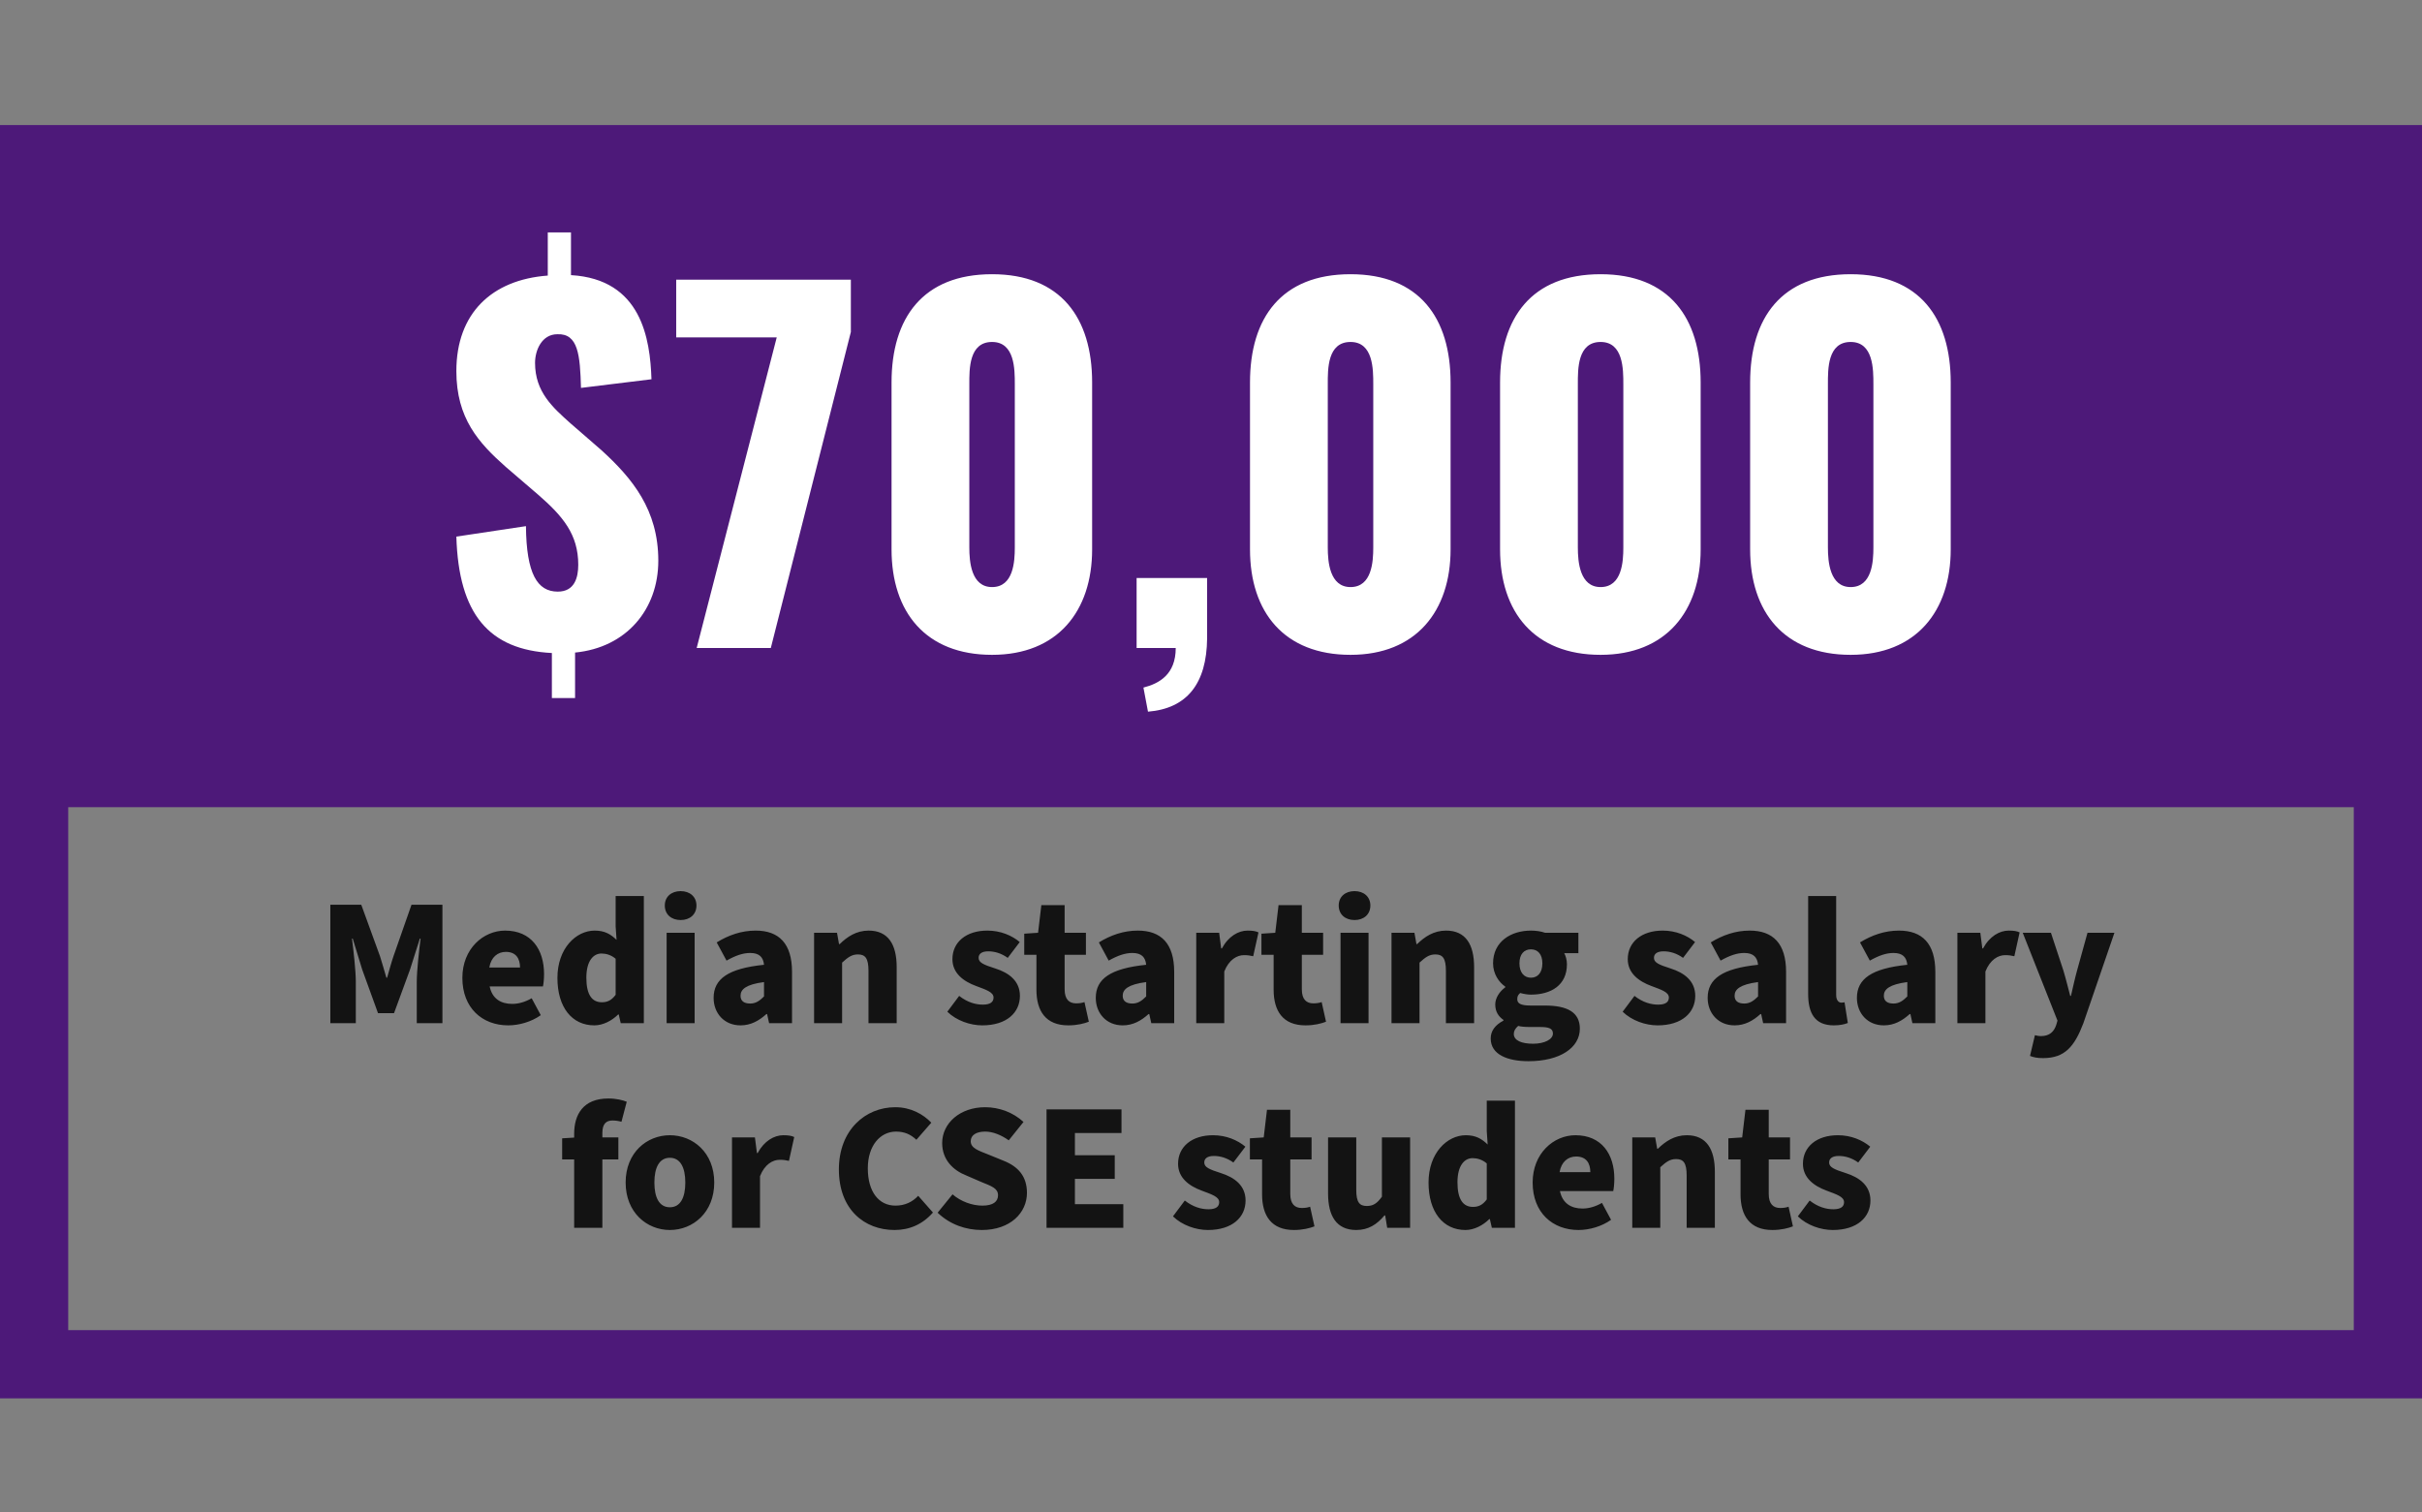 <svg width="213" height="133" viewBox="0 0 213 133" fill="none" xmlns="http://www.w3.org/2000/svg">
<rect x="0" y="0" width="213" height="133" fill="#808080" stroke="none"/>
<rect width="213" height="55" transform="matrix(1 0 0 -1 0 66)" fill="#4D1979"/>
<path d="M48.534 61.4V57.44C43.014 57.16 40.334 54.04 40.134 47.2L46.254 46.28C46.294 50.48 47.254 52.04 49.054 52.04C50.534 52.04 50.854 50.8 50.854 49.68C50.854 47 49.494 45.4 47.334 43.52L44.494 41.08C42.094 38.96 40.134 36.8 40.134 32.64C40.134 27.56 43.254 24.6 48.174 24.24V20.44H50.214V24.2C56.414 24.56 57.174 29.8 57.294 33.36L51.094 34.12C51.014 31.24 50.854 29.32 49.014 29.4C47.654 29.4 47.054 30.8 47.054 31.92C47.054 34.48 48.614 35.84 50.174 37.24L52.894 39.6C55.614 42.08 57.894 44.84 57.894 49.32C57.894 53.6 55.094 56.96 50.574 57.4V61.4H48.534ZM61.268 57L68.308 29.68H59.468V24.6H74.828V29.2L67.788 57H61.268ZM87.246 57.6C81.406 57.6 78.406 53.84 78.406 48.32V33.64C78.406 27.96 81.166 24.12 87.246 24.12C93.286 24.12 96.046 27.96 96.046 33.64V48.32C96.046 53.76 93.006 57.6 87.246 57.6ZM87.246 51.64C89.126 51.64 89.246 49.4 89.246 48.16V33.8C89.246 32.48 89.246 30.08 87.246 30.08C85.206 30.08 85.246 32.48 85.246 33.8V48.16C85.246 49.4 85.406 51.64 87.246 51.64ZM100.958 62.6L100.558 60.48C101.958 60.12 103.398 59.32 103.398 57H99.958V50.84H106.158V56.16C106.118 60.12 104.398 62.32 100.958 62.6ZM118.77 57.6C112.93 57.6 109.93 53.84 109.93 48.32V33.64C109.93 27.96 112.69 24.12 118.77 24.12C124.81 24.12 127.57 27.96 127.57 33.64V48.32C127.57 53.76 124.53 57.6 118.77 57.6ZM118.77 51.64C120.65 51.64 120.77 49.4 120.77 48.16V33.8C120.77 32.48 120.77 30.08 118.77 30.08C116.73 30.08 116.77 32.48 116.77 33.8V48.16C116.77 49.4 116.93 51.64 118.77 51.64ZM140.762 57.6C134.922 57.6 131.922 53.84 131.922 48.32V33.64C131.922 27.96 134.682 24.12 140.762 24.12C146.802 24.12 149.562 27.96 149.562 33.64V48.32C149.562 53.76 146.522 57.6 140.762 57.6ZM140.762 51.64C142.642 51.64 142.762 49.4 142.762 48.16V33.8C142.762 32.48 142.762 30.08 140.762 30.08C138.722 30.08 138.762 32.48 138.762 33.8V48.16C138.762 49.4 138.922 51.64 140.762 51.64ZM162.754 57.6C156.914 57.6 153.914 53.84 153.914 48.32V33.64C153.914 27.96 156.674 24.12 162.754 24.12C168.794 24.12 171.554 27.96 171.554 33.64V48.32C171.554 53.76 168.514 57.6 162.754 57.6ZM162.754 51.64C164.634 51.64 164.754 49.4 164.754 48.16V33.8C164.754 32.48 164.754 30.08 162.754 30.08C160.714 30.08 160.754 32.48 160.754 33.8V48.16C160.754 49.4 160.914 51.64 162.754 51.64Z" fill="white"/>
<path d="M29.052 90V79.584H31.772L33.42 84.112C33.612 84.72 33.788 85.344 33.98 86H34.044C34.236 85.344 34.396 84.72 34.604 84.112L36.188 79.584H38.908V90H36.652V86.384C36.652 85.36 36.86 83.584 36.988 82.56H36.924L36.06 85.28L34.652 89.12H33.244L31.852 85.28L31.02 82.56H30.956C31.084 83.584 31.292 85.36 31.292 86.384V90H29.052ZM44.694 90.192C42.422 90.192 40.662 88.672 40.662 86.016C40.662 83.44 42.518 81.856 44.422 81.856C46.726 81.856 47.846 83.52 47.846 85.68C47.846 86.128 47.798 86.544 47.75 86.768H43.062C43.286 87.84 44.038 88.304 45.046 88.304C45.622 88.304 46.198 88.128 46.758 87.808L47.558 89.296C46.726 89.888 45.638 90.192 44.694 90.192ZM43.03 85.104H45.734C45.734 84.32 45.382 83.728 44.486 83.728C43.782 83.728 43.19 84.176 43.03 85.104ZM52.27 90.192C50.302 90.192 49.022 88.608 49.022 86.016C49.022 83.424 50.654 81.856 52.302 81.856C53.182 81.856 53.71 82.176 54.222 82.672L54.142 81.488V78.816H56.622V90H54.59L54.414 89.232H54.366C53.806 89.792 53.022 90.192 52.27 90.192ZM52.926 88.16C53.406 88.16 53.774 88 54.142 87.504V84.336C53.758 84 53.294 83.872 52.894 83.872C52.19 83.872 51.566 84.512 51.566 86C51.566 87.52 52.078 88.16 52.926 88.16ZM58.625 90V82.048H61.089V90H58.625ZM59.857 80.928C59.041 80.928 58.465 80.432 58.465 79.648C58.465 78.88 59.041 78.384 59.857 78.384C60.673 78.384 61.249 78.88 61.249 79.648C61.249 80.432 60.673 80.928 59.857 80.928ZM65.126 90.192C63.67 90.192 62.758 89.104 62.758 87.776C62.758 86.096 64.054 85.184 67.19 84.864C67.126 84.208 66.79 83.824 65.974 83.824C65.334 83.824 64.694 84.048 63.894 84.496L63.03 82.896C64.07 82.256 65.206 81.856 66.454 81.856C68.502 81.856 69.654 82.992 69.654 85.488V90H67.638L67.462 89.2H67.398C66.742 89.792 66.022 90.192 65.126 90.192ZM65.974 88.272C66.47 88.272 66.806 88.032 67.19 87.648V86.384C65.606 86.592 65.126 87.024 65.126 87.584C65.126 88.048 65.43 88.272 65.974 88.272ZM71.594 90V82.048H73.61L73.786 83.04H73.85C74.506 82.4 75.306 81.856 76.394 81.856C78.122 81.856 78.858 83.088 78.858 85.072V90H76.378V85.392C76.378 84.288 76.09 83.952 75.45 83.952C74.89 83.952 74.554 84.224 74.058 84.672V90H71.594ZM86.384 90.192C85.328 90.192 84.112 89.776 83.312 88.992L84.352 87.6C85.088 88.176 85.808 88.368 86.432 88.368C87.104 88.368 87.376 88.128 87.376 87.744C87.376 87.264 86.704 87.056 85.856 86.736C84.72 86.32 83.76 85.6 83.76 84.368C83.76 82.864 84.976 81.856 86.832 81.856C88 81.856 88.992 82.288 89.68 82.864L88.624 84.256C88.048 83.84 87.456 83.68 86.912 83.68C86.336 83.68 86.064 83.904 86.064 84.256C86.064 84.672 86.512 84.864 87.52 85.184C88.736 85.568 89.696 86.288 89.696 87.6C89.696 89.056 88.544 90.192 86.384 90.192ZM93.948 90.192C91.964 90.192 91.148 88.928 91.148 87.056V83.984H90.076V82.128L91.292 82.048L91.58 79.616H93.628V82.048H95.5V83.984H93.628V87.024C93.628 87.92 94.044 88.256 94.636 88.256C94.892 88.256 95.164 88.224 95.372 88.144L95.756 89.872C95.34 90.032 94.732 90.192 93.948 90.192ZM98.735 90.192C97.279 90.192 96.367 89.104 96.367 87.776C96.367 86.096 97.663 85.184 100.799 84.864C100.735 84.208 100.399 83.824 99.583 83.824C98.943 83.824 98.303 84.048 97.503 84.496L96.639 82.896C97.679 82.256 98.815 81.856 100.063 81.856C102.111 81.856 103.263 82.992 103.263 85.488V90H101.247L101.071 89.2H101.007C100.351 89.792 99.631 90.192 98.735 90.192ZM99.583 88.272C100.079 88.272 100.415 88.032 100.799 87.648V86.384C99.215 86.592 98.735 87.024 98.735 87.584C98.735 88.048 99.039 88.272 99.583 88.272ZM105.203 90V82.048H107.219L107.395 83.424H107.459C108.035 82.352 108.915 81.856 109.715 81.856C110.179 81.856 110.451 81.904 110.675 82.016L110.211 84.112C109.923 84.048 109.747 84.016 109.395 84.016C108.803 84.016 108.083 84.4 107.667 85.456V90H105.203ZM114.808 90.192C112.824 90.192 112.008 88.928 112.008 87.056V83.984H110.936V82.128L112.152 82.048L112.44 79.616H114.488V82.048H116.36V83.984H114.488V87.024C114.488 87.92 114.904 88.256 115.496 88.256C115.752 88.256 116.024 88.224 116.232 88.144L116.616 89.872C116.2 90.032 115.592 90.192 114.808 90.192ZM117.891 90V82.048H120.355V90H117.891ZM119.123 80.928C118.307 80.928 117.731 80.432 117.731 79.648C117.731 78.88 118.307 78.384 119.123 78.384C119.939 78.384 120.515 78.88 120.515 79.648C120.515 80.432 119.939 80.928 119.123 80.928ZM122.375 90V82.048H124.391L124.567 83.04H124.631C125.287 82.4 126.087 81.856 127.175 81.856C128.903 81.856 129.639 83.088 129.639 85.072V90H127.159V85.392C127.159 84.288 126.871 83.952 126.231 83.952C125.671 83.952 125.335 84.224 124.839 84.672V90H122.375ZM134.426 93.344C132.586 93.344 131.098 92.768 131.098 91.344C131.098 90.688 131.482 90.16 132.218 89.776V89.712C131.802 89.424 131.498 89.008 131.498 88.352C131.498 87.792 131.866 87.216 132.378 86.848V86.784C131.818 86.4 131.306 85.664 131.306 84.736C131.306 82.8 132.906 81.856 134.634 81.856C135.082 81.856 135.514 81.92 135.882 82.048H138.81V83.84H137.562C137.69 84.064 137.802 84.432 137.802 84.816C137.802 86.672 136.394 87.488 134.634 87.488C134.362 87.488 134.042 87.44 133.69 87.344C133.514 87.504 133.434 87.632 133.434 87.888C133.434 88.272 133.754 88.448 134.602 88.448H135.866C137.834 88.448 138.938 89.04 138.938 90.48C138.938 92.16 137.194 93.344 134.426 93.344ZM134.634 86C135.226 86 135.642 85.568 135.642 84.736C135.642 83.92 135.226 83.504 134.634 83.504C134.042 83.504 133.626 83.92 133.626 84.736C133.626 85.568 134.058 86 134.634 86ZM134.826 91.808C135.834 91.808 136.57 91.424 136.57 90.912C136.57 90.432 136.154 90.336 135.402 90.336H134.634C134.058 90.336 133.754 90.304 133.514 90.24C133.258 90.464 133.13 90.688 133.13 90.944C133.13 91.52 133.802 91.808 134.826 91.808ZM145.775 90.192C144.719 90.192 143.503 89.776 142.703 88.992L143.743 87.6C144.479 88.176 145.199 88.368 145.823 88.368C146.495 88.368 146.767 88.128 146.767 87.744C146.767 87.264 146.095 87.056 145.247 86.736C144.111 86.32 143.151 85.6 143.151 84.368C143.151 82.864 144.367 81.856 146.223 81.856C147.391 81.856 148.383 82.288 149.071 82.864L148.015 84.256C147.439 83.84 146.847 83.68 146.303 83.68C145.727 83.68 145.455 83.904 145.455 84.256C145.455 84.672 145.903 84.864 146.911 85.184C148.127 85.568 149.087 86.288 149.087 87.6C149.087 89.056 147.935 90.192 145.775 90.192ZM152.547 90.192C151.091 90.192 150.179 89.104 150.179 87.776C150.179 86.096 151.475 85.184 154.611 84.864C154.547 84.208 154.211 83.824 153.395 83.824C152.755 83.824 152.115 84.048 151.315 84.496L150.451 82.896C151.491 82.256 152.627 81.856 153.875 81.856C155.923 81.856 157.075 82.992 157.075 85.488V90H155.059L154.883 89.2H154.819C154.163 89.792 153.443 90.192 152.547 90.192ZM153.395 88.272C153.891 88.272 154.227 88.032 154.611 87.648V86.384C153.027 86.592 152.547 87.024 152.547 87.584C152.547 88.048 152.851 88.272 153.395 88.272ZM161.272 90.192C159.576 90.192 159.016 89.088 159.016 87.424V78.816H161.48V87.52C161.48 88.032 161.736 88.192 161.928 88.192C162.024 88.192 162.088 88.192 162.216 88.16L162.504 89.984C162.232 90.096 161.816 90.192 161.272 90.192ZM165.672 90.192C164.216 90.192 163.304 89.104 163.304 87.776C163.304 86.096 164.6 85.184 167.736 84.864C167.672 84.208 167.336 83.824 166.52 83.824C165.88 83.824 165.24 84.048 164.44 84.496L163.576 82.896C164.616 82.256 165.752 81.856 167 81.856C169.048 81.856 170.2 82.992 170.2 85.488V90H168.184L168.008 89.2H167.944C167.288 89.792 166.568 90.192 165.672 90.192ZM166.52 88.272C167.016 88.272 167.352 88.032 167.736 87.648V86.384C166.152 86.592 165.672 87.024 165.672 87.584C165.672 88.048 165.976 88.272 166.52 88.272ZM172.141 90V82.048H174.157L174.333 83.424H174.397C174.973 82.352 175.853 81.856 176.653 81.856C177.117 81.856 177.389 81.904 177.613 82.016L177.149 84.112C176.861 84.048 176.685 84.016 176.333 84.016C175.741 84.016 175.021 84.4 174.605 85.456V90H172.141ZM179.679 93.072C179.167 93.072 178.847 93.008 178.527 92.88L178.959 91.056C179.215 91.12 179.327 91.136 179.487 91.136C180.255 91.136 180.639 90.736 180.831 90.16L180.943 89.776L177.887 82.048H180.367L181.455 85.344C181.679 86.08 181.855 86.816 182.063 87.6H182.127C182.303 86.848 182.463 86.096 182.671 85.344L183.583 82.048H185.951L183.215 90.016C182.431 92.064 181.583 93.072 179.679 93.072ZM50.494 108V101.984H49.438V100.128L50.494 100.064V99.728C50.494 98.048 51.278 96.624 53.502 96.624C54.19 96.624 54.766 96.768 55.118 96.912L54.654 98.672C54.382 98.592 54.126 98.56 53.854 98.56C53.31 98.56 52.974 98.864 52.974 99.648V100.048H54.382V101.984H52.974V108H50.494ZM58.909 108.192C56.893 108.192 55.021 106.656 55.021 104.016C55.021 101.376 56.893 99.856 58.909 99.856C60.941 99.856 62.813 101.376 62.813 104.016C62.813 106.656 60.941 108.192 58.909 108.192ZM58.909 106.192C59.837 106.192 60.269 105.344 60.269 104.016C60.269 102.704 59.837 101.84 58.909 101.84C57.981 101.84 57.549 102.704 57.549 104.016C57.549 105.344 57.981 106.192 58.909 106.192ZM64.375 108V100.048H66.391L66.567 101.424H66.631C67.207 100.352 68.087 99.856 68.887 99.856C69.351 99.856 69.623 99.904 69.847 100.016L69.383 102.112C69.095 102.048 68.919 102.016 68.567 102.016C67.975 102.016 67.255 102.4 66.839 103.456V108H64.375ZM78.671 108.192C76.015 108.192 73.775 106.384 73.775 102.864C73.775 99.392 76.111 97.392 78.735 97.392C80.095 97.392 81.183 98 81.903 98.752L80.591 100.256C80.079 99.776 79.535 99.536 78.799 99.536C77.423 99.536 76.319 100.752 76.319 102.768C76.319 104.848 77.295 106.048 78.751 106.048C79.599 106.048 80.255 105.712 80.751 105.184L82.047 106.656C81.135 107.696 79.983 108.192 78.671 108.192ZM86.346 108.192C84.938 108.192 83.546 107.712 82.458 106.672L83.77 105.056C84.506 105.696 85.514 106.048 86.394 106.048C87.338 106.048 87.77 105.696 87.77 105.136C87.77 104.528 87.21 104.336 86.298 103.968L84.97 103.392C83.866 102.96 82.858 102.048 82.858 100.544C82.858 98.8 84.426 97.392 86.634 97.392C87.882 97.392 89.114 97.856 90.01 98.688L88.714 100.304C88.01 99.808 87.29 99.536 86.634 99.536C85.866 99.536 85.37 99.84 85.37 100.384C85.37 100.992 86.026 101.2 86.954 101.568L88.25 102.096C89.546 102.608 90.314 103.472 90.314 104.928C90.314 106.672 88.858 108.192 86.346 108.192ZM92.036 108V97.584H98.628V99.664H94.532V101.616H98.036V103.696H94.532V105.92H98.788V108H92.036ZM106.228 108.192C105.172 108.192 103.956 107.776 103.156 106.992L104.196 105.6C104.932 106.176 105.652 106.368 106.276 106.368C106.948 106.368 107.22 106.128 107.22 105.744C107.22 105.264 106.548 105.056 105.7 104.736C104.564 104.32 103.604 103.6 103.604 102.368C103.604 100.864 104.82 99.856 106.676 99.856C107.844 99.856 108.836 100.288 109.524 100.864L108.468 102.256C107.892 101.84 107.3 101.68 106.756 101.68C106.18 101.68 105.908 101.904 105.908 102.256C105.908 102.672 106.356 102.864 107.364 103.184C108.58 103.568 109.54 104.288 109.54 105.6C109.54 107.056 108.388 108.192 106.228 108.192ZM113.792 108.192C111.808 108.192 110.992 106.928 110.992 105.056V101.984H109.92V100.128L111.136 100.048L111.424 97.616H113.472V100.048H115.344V101.984H113.472V105.024C113.472 105.92 113.888 106.256 114.48 106.256C114.736 106.256 115.008 106.224 115.216 106.144L115.6 107.872C115.184 108.032 114.576 108.192 113.792 108.192ZM119.275 108.192C117.531 108.192 116.795 106.96 116.795 104.976V100.048H119.275V104.656C119.275 105.76 119.563 106.08 120.203 106.08C120.763 106.08 121.099 105.856 121.531 105.264V100.048H124.011V108H121.995L121.819 106.912H121.755C121.099 107.696 120.347 108.192 119.275 108.192ZM128.879 108.192C126.911 108.192 125.631 106.608 125.631 104.016C125.631 101.424 127.263 99.856 128.911 99.856C129.791 99.856 130.319 100.176 130.831 100.672L130.751 99.488V96.816H133.231V108H131.199L131.023 107.232H130.975C130.415 107.792 129.631 108.192 128.879 108.192ZM129.535 106.16C130.015 106.16 130.383 106 130.751 105.504V102.336C130.367 102 129.903 101.872 129.503 101.872C128.799 101.872 128.175 102.512 128.175 104C128.175 105.52 128.687 106.16 129.535 106.16ZM138.819 108.192C136.547 108.192 134.787 106.672 134.787 104.016C134.787 101.44 136.643 99.856 138.547 99.856C140.851 99.856 141.971 101.52 141.971 103.68C141.971 104.128 141.923 104.544 141.875 104.768H137.187C137.411 105.84 138.163 106.304 139.171 106.304C139.747 106.304 140.323 106.128 140.883 105.808L141.683 107.296C140.851 107.888 139.763 108.192 138.819 108.192ZM137.155 103.104H139.859C139.859 102.32 139.507 101.728 138.611 101.728C137.907 101.728 137.315 102.176 137.155 103.104ZM143.547 108V100.048H145.563L145.739 101.04H145.803C146.459 100.4 147.259 99.856 148.347 99.856C150.075 99.856 150.811 101.088 150.811 103.072V108H148.331V103.392C148.331 102.288 148.043 101.952 147.403 101.952C146.843 101.952 146.507 102.224 146.011 102.672V108H143.547ZM155.87 108.192C153.886 108.192 153.07 106.928 153.07 105.056V101.984H151.998V100.128L153.214 100.048L153.502 97.616H155.55V100.048H157.422V101.984H155.55V105.024C155.55 105.92 155.966 106.256 156.558 106.256C156.814 106.256 157.086 106.224 157.294 106.144L157.678 107.872C157.262 108.032 156.654 108.192 155.87 108.192ZM161.181 108.192C160.125 108.192 158.909 107.776 158.109 106.992L159.149 105.6C159.885 106.176 160.605 106.368 161.229 106.368C161.901 106.368 162.173 106.128 162.173 105.744C162.173 105.264 161.501 105.056 160.653 104.736C159.517 104.32 158.557 103.6 158.557 102.368C158.557 100.864 159.773 99.856 161.629 99.856C162.797 99.856 163.789 100.288 164.477 100.864L163.421 102.256C162.845 101.84 162.253 101.68 161.709 101.68C161.133 101.68 160.861 101.904 160.861 102.256C160.861 102.672 161.309 102.864 162.317 103.184C163.533 103.568 164.493 104.288 164.493 105.6C164.493 107.056 163.341 108.192 161.181 108.192Z" fill="black" fill-opacity="0.85"/>
<rect x="3" y="68" width="207" height="52" stroke="#4D1979" stroke-width="6"/>
</svg>
